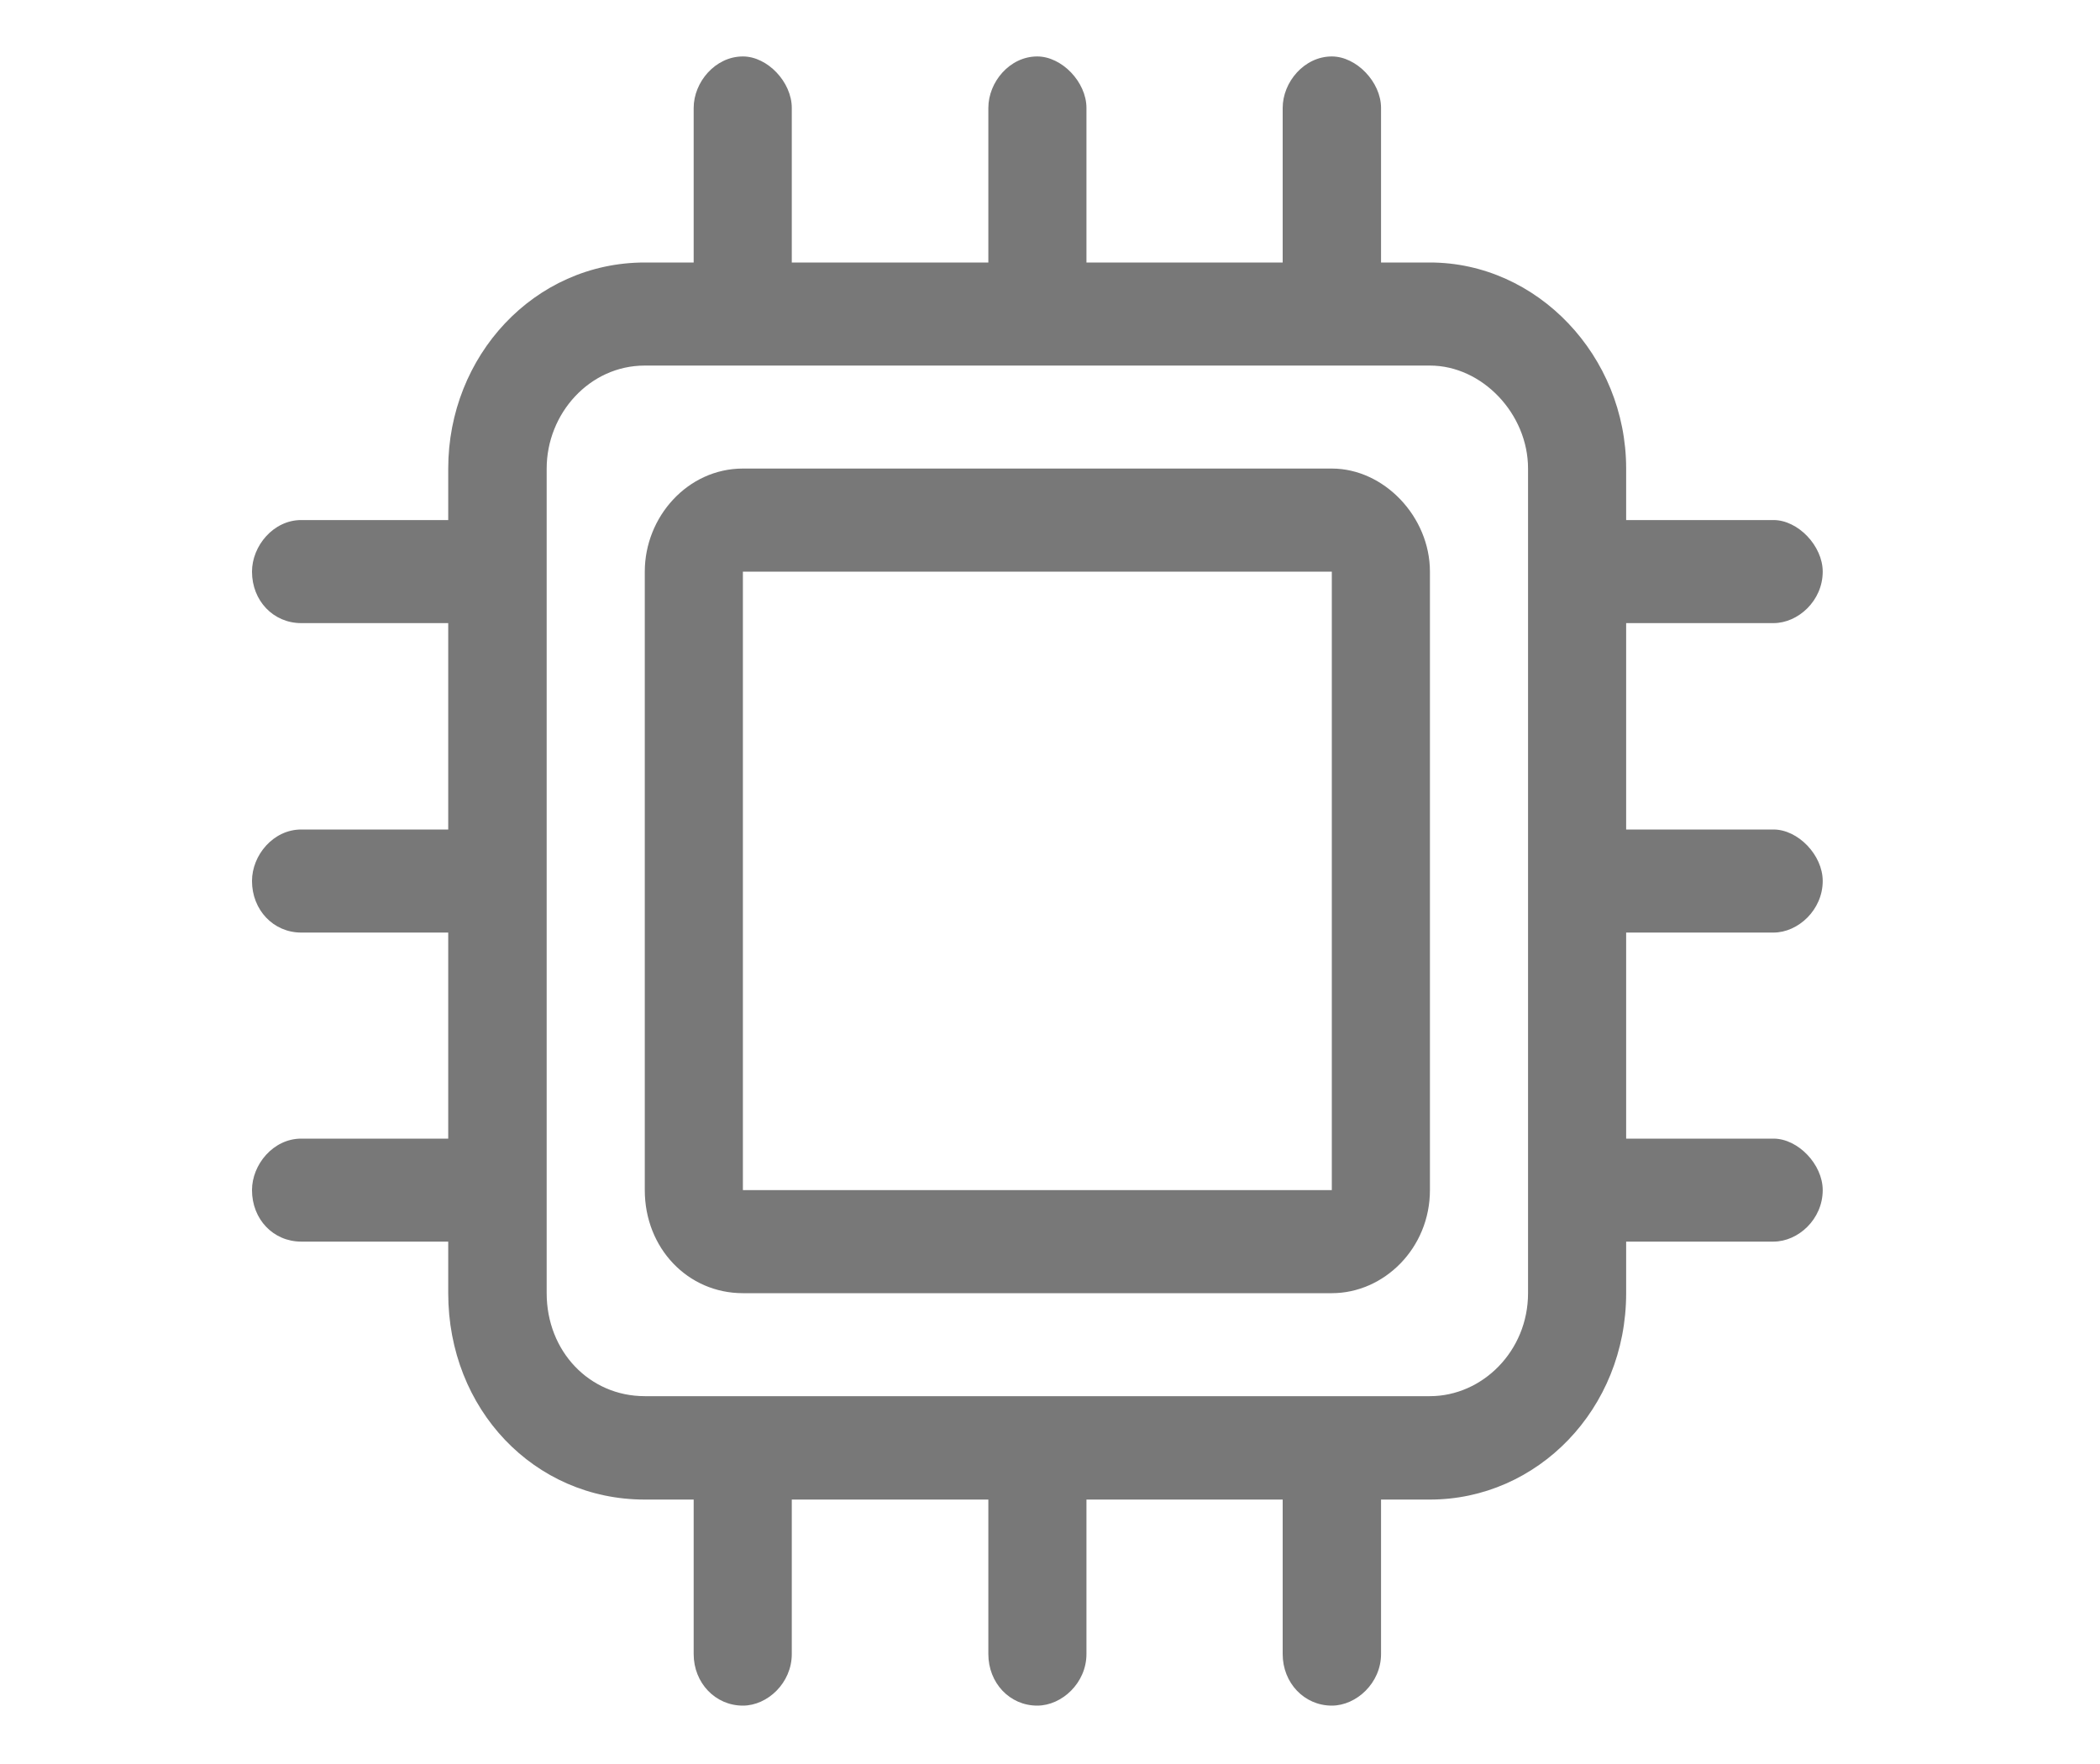 <?xml version="1.0" encoding="UTF-8"?>
<svg xmlns="http://www.w3.org/2000/svg" xmlns:xlink="http://www.w3.org/1999/xlink" width="25px" height="21px" viewBox="0 0 19 21" version="1.1">
<g id="surface1">
<path style=" stroke:none;fill-rule:nonzero;fill:rgb(47.059%,47.059%,47.059%);fill-opacity:1;" d="M 6.426 1.285 L 6.426 3.125 L 8.766 3.125 L 8.766 1.285 C 8.766 0.977 9.02 0.672 9.348 0.672 C 9.641 0.672 9.934 0.977 9.934 1.285 L 9.934 3.125 L 12.27 3.125 L 12.27 1.285 C 12.27 0.977 12.527 0.672 12.855 0.672 C 13.148 0.672 13.441 0.977 13.441 1.285 L 13.441 3.125 L 14.023 3.125 C 15.301 3.125 16.359 4.238 16.359 5.578 L 16.359 6.191 L 18.113 6.191 C 18.406 6.191 18.699 6.5 18.699 6.805 C 18.699 7.152 18.406 7.418 18.113 7.418 L 16.359 7.418 L 16.359 9.875 L 18.113 9.875 C 18.406 9.875 18.699 10.18 18.699 10.488 C 18.699 10.832 18.406 11.102 18.113 11.102 L 16.359 11.102 L 16.359 13.555 L 18.113 13.555 C 18.406 13.555 18.699 13.863 18.699 14.168 C 18.699 14.516 18.406 14.781 18.113 14.781 L 16.359 14.781 L 16.359 15.395 C 16.359 16.777 15.301 17.852 14.023 17.852 L 13.441 17.852 L 13.441 19.691 C 13.441 20.035 13.148 20.305 12.855 20.305 C 12.527 20.305 12.27 20.035 12.27 19.691 L 12.27 17.852 L 9.934 17.852 L 9.934 19.691 C 9.934 20.035 9.641 20.305 9.348 20.305 C 9.02 20.305 8.766 20.035 8.766 19.691 L 8.766 17.852 L 6.426 17.852 L 6.426 19.691 C 6.426 20.035 6.137 20.305 5.844 20.305 C 5.516 20.305 5.258 20.035 5.258 19.691 L 5.258 17.852 L 4.676 17.852 C 3.359 17.852 2.336 16.777 2.336 15.395 L 2.336 14.781 L 0.586 14.781 C 0.254 14.781 0 14.516 0 14.168 C 0 13.863 0.254 13.555 0.586 13.555 L 2.336 13.555 L 2.336 11.102 L 0.586 11.102 C 0.254 11.102 0 10.832 0 10.488 C 0 10.18 0.254 9.875 0.586 9.875 L 2.336 9.875 L 2.336 7.418 L 0.586 7.418 C 0.254 7.418 0 7.152 0 6.805 C 0 6.5 0.254 6.191 0.586 6.191 L 2.336 6.191 L 2.336 5.578 C 2.336 4.238 3.359 3.125 4.676 3.125 L 5.258 3.125 L 5.258 1.285 C 5.258 0.977 5.516 0.672 5.844 0.672 C 6.137 0.672 6.426 0.977 6.426 1.285 Z M 15.191 5.578 C 15.191 4.926 14.645 4.352 14.023 4.352 L 4.676 4.352 C 4.016 4.352 3.508 4.926 3.508 5.578 L 3.508 15.395 C 3.508 16.086 4.016 16.621 4.676 16.621 L 14.023 16.621 C 14.645 16.621 15.191 16.086 15.191 15.395 Z M 5.844 5.578 L 12.855 5.578 C 13.477 5.578 14.023 6.152 14.023 6.805 L 14.023 14.168 C 14.023 14.859 13.477 15.395 12.855 15.395 L 5.844 15.395 C 5.188 15.395 4.676 14.859 4.676 14.168 L 4.676 6.805 C 4.676 6.152 5.188 5.578 5.844 5.578 Z M 12.855 6.805 L 5.844 6.805 L 5.844 14.168 L 12.855 14.168 Z M 12.855 6.805 "/>
</g>
</svg>
